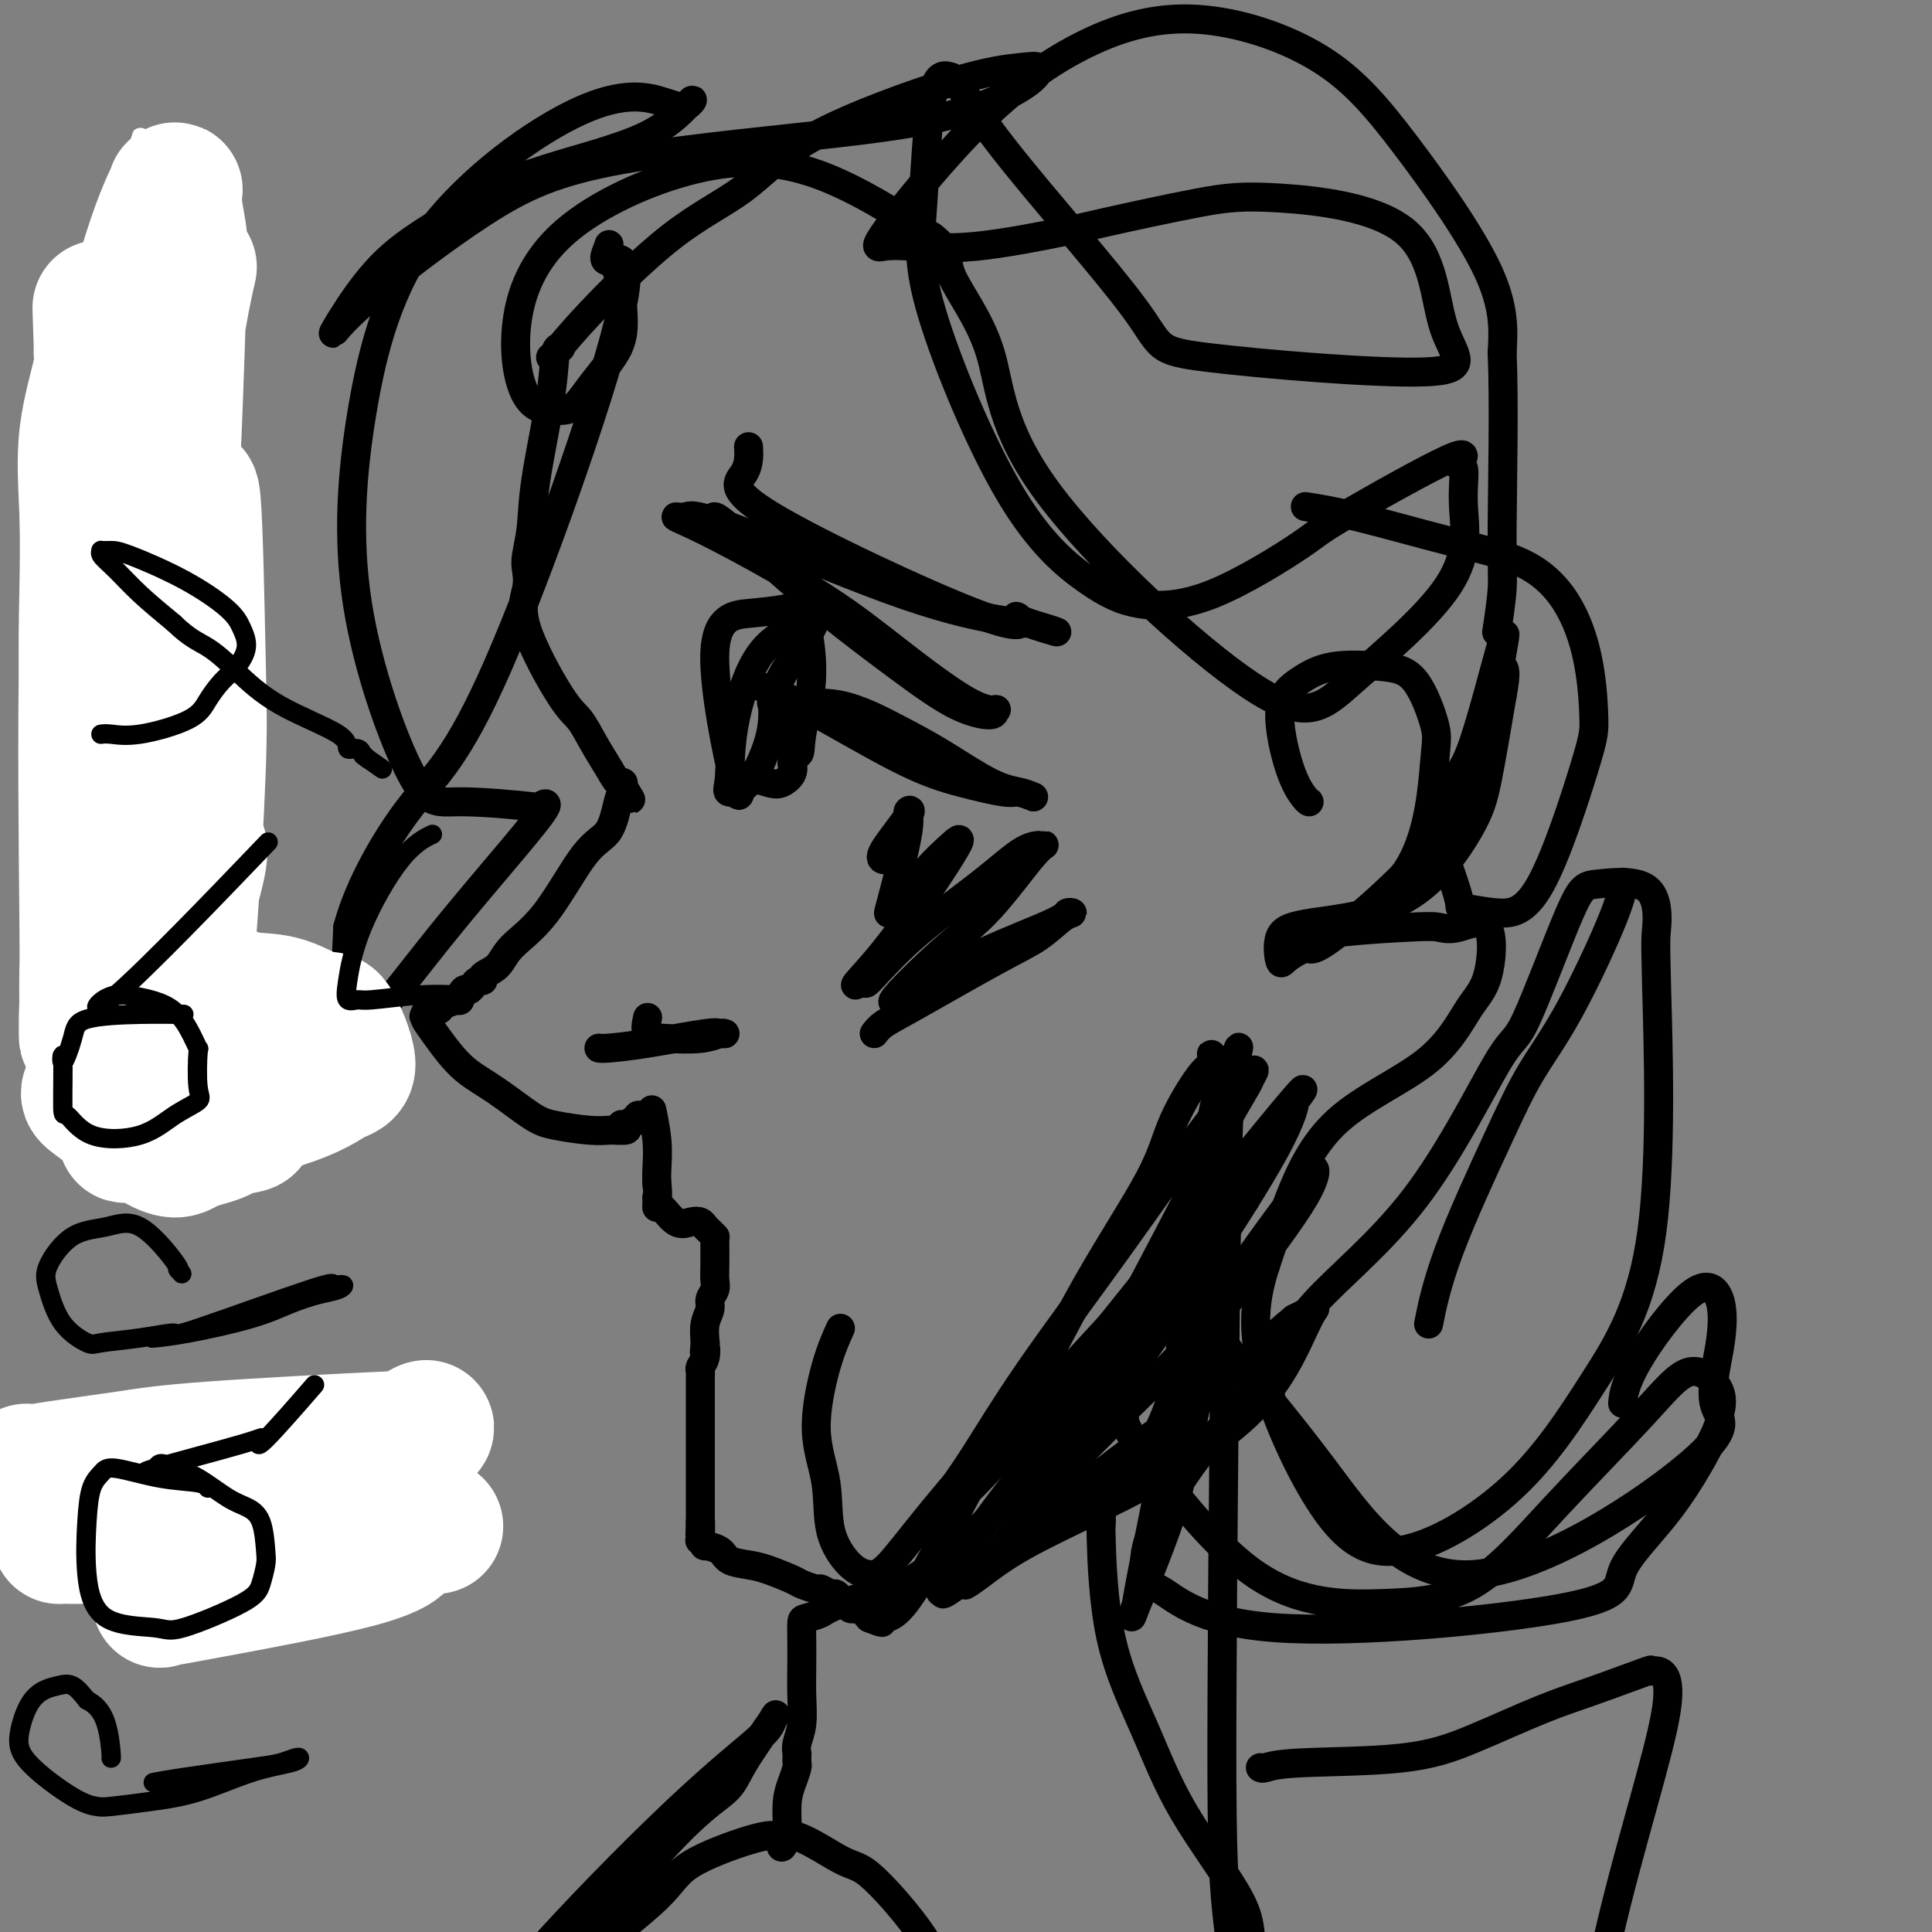 <svg viewBox='0 0 400 400' version='1.1' xmlns='http://www.w3.org/2000/svg' xmlns:xlink='http://www.w3.org/1999/xlink'><rect x="0" y="0" width="400" height="400" fill="#808080" stroke="none"/><g fill='none' stroke='#000000' stroke-width='6' stroke-linecap='round' stroke-linejoin='round'><path d='M116,72c-0.028,-0.011 -0.057,-0.022 0,0c0.057,0.022 0.198,0.076 0,0c-0.198,-0.076 -0.736,-0.281 -1,1c-0.264,1.281 -0.253,4.047 -1,9c-0.747,4.953 -2.251,12.094 -3,17c-0.749,4.906 -0.743,7.577 -1,10c-0.257,2.423 -0.778,4.600 -1,6c-0.222,1.400 -0.145,2.025 0,3c0.145,0.975 0.359,2.300 0,4c-0.359,1.700 -1.292,3.774 0,8c1.292,4.226 4.808,10.604 7,14c2.192,3.396 3.060,3.809 4,5c0.940,1.191 1.951,3.160 3,5c1.049,1.840 2.138,3.551 3,5c0.862,1.449 1.499,2.636 2,3c0.501,0.364 0.866,-0.094 1,0c0.134,0.094 0.038,0.741 0,1c-0.038,0.259 -0.019,0.129 0,0'/><path d='M129,163c3.097,5.042 0.840,1.147 0,0c-0.840,-1.147 -0.262,0.454 0,1c0.262,0.546 0.208,0.038 0,0c-0.208,-0.038 -0.570,0.394 -1,2c-0.430,1.606 -0.929,4.387 -2,6c-1.071,1.613 -2.715,2.057 -5,5c-2.285,2.943 -5.210,8.386 -8,12c-2.790,3.614 -5.444,5.398 -7,7c-1.556,1.602 -2.013,3.020 -3,4c-0.987,0.980 -2.502,1.521 -3,2c-0.498,0.479 0.022,0.897 0,1c-0.022,0.103 -0.585,-0.108 -1,0c-0.415,0.108 -0.683,0.536 -1,1c-0.317,0.464 -0.684,0.964 -1,1c-0.316,0.036 -0.581,-0.393 -1,0c-0.419,0.393 -0.991,1.608 -1,2c-0.009,0.392 0.544,-0.039 0,0c-0.544,0.039 -2.185,0.549 -3,1c-0.815,0.451 -0.804,0.843 -1,1c-0.196,0.157 -0.598,0.078 -1,0'/><path d='M90,209c-3.801,3.034 -1.805,0.618 -1,0c0.805,-0.618 0.417,0.560 0,1c-0.417,0.440 -0.863,0.140 -1,0c-0.137,-0.140 0.037,-0.120 0,0c-0.037,0.120 -0.284,0.340 0,1c0.284,0.660 1.101,1.759 2,3c0.899,1.241 1.882,2.622 3,4c1.118,1.378 2.371,2.751 4,4c1.629,1.249 3.634,2.373 6,4c2.366,1.627 5.092,3.756 7,5c1.908,1.244 2.998,1.601 5,2c2.002,0.399 4.915,0.839 7,1c2.085,0.161 3.342,0.043 4,0c0.658,-0.043 0.716,-0.012 1,0c0.284,0.012 0.796,0.003 1,0c0.204,-0.003 0.102,-0.002 0,0'/><path d='M128,234c3.024,0.242 1.585,-0.652 1,-1c-0.585,-0.348 -0.315,-0.150 0,0c0.315,0.150 0.676,0.250 1,0c0.324,-0.250 0.613,-0.852 1,-1c0.387,-0.148 0.873,0.156 1,0c0.127,-0.156 -0.106,-0.772 0,-1c0.106,-0.228 0.549,-0.070 1,0c0.451,0.070 0.909,0.050 1,0c0.091,-0.050 -0.186,-0.130 0,0c0.186,0.130 0.834,0.471 1,0c0.166,-0.471 -0.151,-1.755 0,-1c0.151,0.755 0.772,3.549 1,6c0.228,2.451 0.065,4.557 0,6c-0.065,1.443 -0.033,2.221 0,3'/><path d='M136,245c0.310,2.856 0.084,2.997 0,3c-0.084,0.003 -0.028,-0.132 0,0c0.028,0.132 0.027,0.529 0,1c-0.027,0.471 -0.081,1.015 0,1c0.081,-0.015 0.298,-0.589 1,0c0.702,0.589 1.890,2.343 3,3c1.110,0.657 2.144,0.218 3,0c0.856,-0.218 1.536,-0.216 2,0c0.464,0.216 0.713,0.646 1,1c0.287,0.354 0.613,0.633 1,1c0.387,0.367 0.835,0.822 1,1c0.165,0.178 0.045,0.078 0,0c-0.045,-0.078 -0.016,-0.134 0,1c0.016,1.134 0.019,3.458 0,5c-0.019,1.542 -0.061,2.302 0,3c0.061,0.698 0.226,1.333 0,2c-0.226,0.667 -0.844,1.364 -1,2c-0.156,0.636 0.150,1.210 0,2c-0.150,0.790 -0.757,1.797 -1,3c-0.243,1.203 -0.121,2.601 0,4'/><path d='M146,278c-0.326,3.538 -0.140,1.382 0,1c0.140,-0.382 0.234,1.011 0,2c-0.234,0.989 -0.795,1.575 -1,2c-0.205,0.425 -0.055,0.687 0,1c0.055,0.313 0.015,0.675 0,1c-0.015,0.325 -0.004,0.614 0,1c0.004,0.386 0.001,0.869 0,1c-0.001,0.131 -0.000,-0.090 0,0c0.000,0.090 0.000,0.491 0,1c-0.000,0.509 -0.000,1.127 0,2c0.000,0.873 0.000,2.002 0,3c-0.000,0.998 -0.000,1.866 0,3c0.000,1.134 0.000,2.533 0,3c-0.000,0.467 -0.000,0.002 0,1c0.000,0.998 0.000,3.458 0,5c-0.000,1.542 -0.000,2.166 0,3c0.000,0.834 0.000,1.878 0,3c-0.000,1.122 -0.000,2.320 0,3c0.000,0.680 0.000,0.840 0,1'/><path d='M145,315c-0.160,5.554 -0.060,0.938 0,0c0.060,-0.938 0.079,1.803 0,3c-0.079,1.197 -0.255,0.849 0,1c0.255,0.151 0.942,0.800 1,1c0.058,0.200 -0.514,-0.050 0,0c0.514,0.050 2.113,0.398 3,1c0.887,0.602 1.062,1.456 2,2c0.938,0.544 2.640,0.777 4,1c1.360,0.223 2.377,0.437 4,1c1.623,0.563 3.853,1.475 5,2c1.147,0.525 1.210,0.662 2,1c0.790,0.338 2.306,0.878 3,1c0.694,0.122 0.567,-0.175 1,0c0.433,0.175 1.425,0.821 2,1c0.575,0.179 0.732,-0.109 1,0c0.268,0.109 0.649,0.616 1,1c0.351,0.384 0.674,0.644 1,1c0.326,0.356 0.654,0.807 1,1c0.346,0.193 0.708,0.129 1,0c0.292,-0.129 0.512,-0.323 1,0c0.488,0.323 1.244,1.161 2,2'/><path d='M180,335c4.656,1.837 1.796,0.428 1,0c-0.796,-0.428 0.471,0.123 2,0c1.529,-0.123 3.319,-0.921 7,-7c3.681,-6.079 9.251,-17.439 13,-24c3.749,-6.561 5.676,-8.323 9,-14c3.324,-5.677 8.044,-15.268 13,-24c4.956,-8.732 10.149,-16.606 13,-22c2.851,-5.394 3.361,-8.310 5,-12c1.639,-3.690 4.408,-8.154 6,-10c1.592,-1.846 2.005,-1.074 2,-2c-0.005,-0.926 -0.430,-3.550 0,0c0.430,3.550 1.715,13.275 3,23'/><path d='M254,243c0.364,7.106 -0.226,13.372 -1,19c-0.774,5.628 -1.731,10.619 -3,17c-1.269,6.381 -2.850,14.151 -4,20c-1.150,5.849 -1.868,9.776 -4,16c-2.132,6.224 -5.676,14.746 -7,18c-1.324,3.254 -0.426,1.240 0,0c0.426,-1.240 0.382,-1.706 1,-5c0.618,-3.294 1.897,-9.416 3,-15c1.103,-5.584 2.028,-10.629 3,-17c0.972,-6.371 1.991,-14.067 3,-21c1.009,-6.933 2.008,-13.104 3,-21c0.992,-7.896 1.977,-17.519 3,-23c1.023,-5.481 2.083,-6.822 3,-8c0.917,-1.178 1.691,-2.194 2,-3c0.309,-0.806 0.155,-1.403 0,-2'/><path d='M256,218c0.823,-2.157 0.379,-1.048 0,1c-0.379,2.048 -0.693,5.036 -1,6c-0.307,0.964 -0.606,-0.094 -1,24c-0.394,24.094 -0.883,73.342 -1,102c-0.117,28.658 0.137,36.727 1,45c0.863,8.273 2.333,16.749 3,21c0.667,4.251 0.531,4.275 1,4c0.469,-0.275 1.544,-0.849 2,-2c0.456,-1.151 0.292,-2.879 0,-6c-0.292,-3.121 -0.712,-7.633 -1,-11c-0.288,-3.367 -0.445,-5.587 -3,-10c-2.555,-4.413 -7.508,-11.019 -11,-17c-3.492,-5.981 -5.524,-11.338 -8,-17c-2.476,-5.662 -5.396,-11.629 -7,-19c-1.604,-7.371 -1.892,-16.145 -2,-20c-0.108,-3.855 -0.036,-2.791 0,-3c0.036,-0.209 0.037,-1.691 0,-3c-0.037,-1.309 -0.113,-2.444 0,-3c0.113,-0.556 0.415,-0.534 1,-1c0.585,-0.466 1.453,-1.419 2,-2c0.547,-0.581 0.774,-0.791 1,-1'/><path d='M232,306c1.488,-1.296 3.207,-2.537 5,-5c1.793,-2.463 3.660,-6.148 5,-10c1.340,-3.852 2.152,-7.872 7,-16c4.848,-8.128 13.733,-20.365 18,-26c4.267,-5.635 3.915,-4.669 4,-5c0.085,-0.331 0.608,-1.959 1,-2c0.392,-0.041 0.653,1.505 -2,6c-2.653,4.495 -8.220,11.938 -13,18c-4.780,6.062 -8.774,10.742 -15,17c-6.226,6.258 -14.684,14.095 -21,21c-6.316,6.905 -10.489,12.877 -14,17c-3.511,4.123 -6.361,6.396 -7,7c-0.639,0.604 0.934,-0.462 3,-2c2.066,-1.538 4.624,-3.547 9,-6c4.376,-2.453 10.569,-5.351 16,-8c5.431,-2.649 10.099,-5.051 15,-8c4.901,-2.949 10.034,-6.445 14,-10c3.966,-3.555 6.764,-7.169 9,-11c2.236,-3.831 3.910,-7.877 5,-10c1.090,-2.123 1.597,-2.321 1,-2c-0.597,0.321 -2.299,1.160 -4,2'/><path d='M268,273c-3.689,2.950 -11.413,10.325 -17,15c-5.587,4.675 -9.038,6.651 -15,11c-5.962,4.349 -14.435,11.070 -22,17c-7.565,5.930 -14.222,11.070 -17,13c-2.778,1.930 -1.677,0.650 -1,0c0.677,-0.650 0.929,-0.671 0,0c-0.929,0.671 -3.040,2.034 1,-4c4.040,-6.034 14.232,-19.467 20,-27c5.768,-7.533 7.113,-9.168 12,-18c4.887,-8.832 13.316,-24.860 18,-34c4.684,-9.140 5.624,-11.390 7,-14c1.376,-2.610 3.189,-5.580 4,-7c0.811,-1.420 0.619,-1.291 1,-2c0.381,-0.709 1.333,-2.256 0,-1c-1.333,1.256 -4.953,5.313 -10,12c-5.047,6.687 -11.522,16.003 -18,25c-6.478,8.997 -12.960,17.676 -18,25c-5.040,7.324 -8.640,13.293 -11,17c-2.360,3.707 -3.482,5.152 -4,6c-0.518,0.848 -0.434,1.099 0,1c0.434,-0.099 1.217,-0.550 2,-1'/><path d='M200,307c-5.299,9.372 10.952,-9.697 18,-18c7.048,-8.303 4.891,-5.839 13,-16c8.109,-10.161 26.485,-32.946 34,-42c7.515,-9.054 4.171,-4.377 3,-3c-1.171,1.377 -0.168,-0.544 0,0c0.168,0.544 -0.498,3.555 -4,10c-3.502,6.445 -9.840,16.326 -13,21c-3.160,4.674 -3.142,4.141 -5,7c-1.858,2.859 -5.591,9.109 -10,15c-4.409,5.891 -9.495,11.423 -13,15c-3.505,3.577 -5.428,5.200 -6,6c-0.572,0.800 0.208,0.776 0,1c-0.208,0.224 -1.404,0.697 -2,1c-0.596,0.303 -0.594,0.435 -3,3c-2.406,2.565 -7.222,7.563 -11,11c-3.778,3.437 -6.517,5.312 -9,7c-2.483,1.688 -4.710,3.190 -6,4c-1.290,0.810 -1.645,0.928 -2,1c-0.355,0.072 -0.711,0.096 -1,0c-0.289,-0.096 -0.511,-0.313 -2,0c-1.489,0.313 -4.244,1.157 -7,2'/><path d='M174,332c-3.525,1.478 -3.337,1.674 -4,2c-0.663,0.326 -2.178,0.780 -3,1c-0.822,0.220 -0.951,0.204 -1,1c-0.049,0.796 -0.017,2.405 0,4c0.017,1.595 0.019,3.178 0,5c-0.019,1.822 -0.058,3.885 0,6c0.058,2.115 0.212,4.282 0,6c-0.212,1.718 -0.789,2.985 -1,4c-0.211,1.015 -0.056,1.776 0,2c0.056,0.224 0.012,-0.089 0,0c-0.012,0.089 0.007,0.580 0,1c-0.007,0.420 -0.040,0.768 0,1c0.040,0.232 0.154,0.350 0,1c-0.154,0.650 -0.577,1.834 -1,3c-0.423,1.166 -0.845,2.314 -1,4c-0.155,1.686 -0.044,3.910 0,5c0.044,1.090 0.022,1.045 0,1'/><path d='M163,379c-1.221,6.743 -2.273,1.599 0,1c2.273,-0.599 7.869,3.346 11,5c3.131,1.654 3.795,1.018 7,4c3.205,2.982 8.950,9.583 12,15c3.050,5.417 3.406,9.651 4,14c0.594,4.349 1.427,8.812 2,14c0.573,5.188 0.886,11.101 1,16c0.114,4.899 0.031,8.785 0,11c-0.031,2.215 -0.008,2.759 0,4c0.008,1.241 0.002,3.180 0,4c-0.002,0.820 -0.001,0.520 0,1c0.001,0.480 0.000,1.740 0,2c-0.000,0.260 0.000,-0.481 0,0c-0.000,0.481 -0.000,2.183 0,3c0.000,0.817 0.001,0.748 0,1c-0.001,0.252 -0.003,0.824 0,1c0.003,0.176 0.011,-0.046 0,0c-0.011,0.046 -0.041,0.358 1,1c1.041,0.642 3.155,1.612 4,2c0.845,0.388 0.423,0.194 0,0'/><path d='M261,366c-0.046,-0.028 -0.092,-0.056 0,0c0.092,0.056 0.321,0.195 1,0c0.679,-0.195 1.809,-0.725 7,-1c5.191,-0.275 14.445,-0.296 21,-1c6.555,-0.704 10.412,-2.093 15,-4c4.588,-1.907 9.906,-4.334 14,-6c4.094,-1.666 6.965,-2.571 11,-4c4.035,-1.429 9.234,-3.380 11,-4c1.766,-0.620 0.098,0.093 1,0c0.902,-0.093 4.375,-0.991 3,8c-1.375,8.991 -7.599,27.869 -12,47c-4.401,19.131 -6.979,38.513 -9,55c-2.021,16.487 -3.483,30.078 -4,43c-0.517,12.922 -0.087,25.175 0,32c0.087,6.825 -0.169,8.222 0,9c0.169,0.778 0.763,0.937 1,1c0.237,0.063 0.119,0.032 0,0'/><path d='M160,380c0.017,0.000 0.034,0.000 0,0c-0.034,-0.000 -0.117,-0.001 0,0c0.117,0.001 0.436,0.004 0,0c-0.436,-0.004 -1.626,-0.017 -5,1c-3.374,1.017 -8.931,3.062 -12,5c-3.069,1.938 -3.652,3.767 -7,7c-3.348,3.233 -9.463,7.869 -13,11c-3.537,3.131 -4.495,4.759 -6,6c-1.505,1.241 -3.556,2.097 -4,2c-0.444,-0.097 0.720,-1.146 0,0c-0.720,1.146 -3.323,4.488 1,-1c4.323,-5.488 15.572,-19.805 23,-28c7.428,-8.195 11.037,-10.270 13,-12c1.963,-1.730 2.282,-3.117 4,-6c1.718,-2.883 4.834,-7.263 6,-9c1.166,-1.737 0.381,-0.833 0,0c-0.381,0.833 -0.360,1.594 -3,4c-2.640,2.406 -7.942,6.455 -17,15c-9.058,8.545 -21.874,21.584 -31,32c-9.126,10.416 -14.563,18.208 -20,26'/><path d='M89,433c-5.226,7.429 -8.292,13.000 -11,19c-2.708,6.000 -5.060,12.429 -6,15c-0.940,2.571 -0.470,1.286 0,0'/><path d='M157,142c-0.036,-0.011 -0.072,-0.022 0,0c0.072,0.022 0.251,0.078 0,0c-0.251,-0.078 -0.933,-0.290 0,0c0.933,0.290 3.480,1.082 9,4c5.520,2.918 14.012,7.962 20,11c5.988,3.038 9.473,4.069 13,5c3.527,0.931 7.095,1.763 9,2c1.905,0.237 2.146,-0.121 3,0c0.854,0.121 2.321,0.721 3,1c0.679,0.279 0.572,0.236 0,0c-0.572,-0.236 -1.607,-0.667 -3,-1c-1.393,-0.333 -3.143,-0.569 -6,-2c-2.857,-1.431 -6.821,-4.058 -10,-6c-3.179,-1.942 -5.573,-3.199 -9,-5c-3.427,-1.801 -7.887,-4.146 -12,-5c-4.113,-0.854 -7.879,-0.218 -10,0c-2.121,0.218 -2.598,0.019 -3,0c-0.402,-0.019 -0.731,0.141 -1,0c-0.269,-0.141 -0.478,-0.585 0,-2c0.478,-1.415 1.644,-3.802 3,-6c1.356,-2.198 2.904,-4.207 4,-6c1.096,-1.793 1.742,-3.369 2,-4c0.258,-0.631 0.129,-0.315 0,0'/><path d='M169,128c0.234,-3.286 -3.182,-2.500 -6,-2c-2.818,0.500 -5.040,0.716 -8,1c-2.960,0.284 -6.658,0.638 -7,8c-0.342,7.362 2.672,21.733 4,27c1.328,5.267 0.969,1.431 2,0c1.031,-1.431 3.453,-0.458 5,0c1.547,0.458 2.218,0.400 3,0c0.782,-0.400 1.674,-1.141 2,-2c0.326,-0.859 0.087,-1.835 0,-2c-0.087,-0.165 -0.023,0.482 0,0c0.023,-0.482 0.006,-2.091 0,-4c-0.006,-1.909 -0.002,-4.117 0,-5c0.002,-0.883 0.001,-0.442 0,0'/><path d='M148,107c-0.092,-0.013 -0.183,-0.025 0,0c0.183,0.025 0.642,0.089 4,3c3.358,2.911 9.617,8.671 16,14c6.383,5.329 12.890,10.226 18,14c5.110,3.774 8.822,6.423 12,8c3.178,1.577 5.822,2.082 7,2c1.178,-0.082 0.890,-0.750 1,-1c0.110,-0.250 0.620,-0.082 0,0c-0.620,0.082 -2.368,0.078 -6,-2c-3.632,-2.078 -9.146,-6.232 -14,-10c-4.854,-3.768 -9.046,-7.152 -15,-11c-5.954,-3.848 -13.670,-8.159 -19,-11c-5.330,-2.841 -8.273,-4.210 -10,-5c-1.727,-0.790 -2.238,-1.000 -2,-1c0.238,0.000 1.227,0.210 2,0c0.773,-0.210 1.332,-0.841 9,2c7.668,2.841 22.447,9.153 33,13c10.553,3.847 16.880,5.228 21,6c4.120,0.772 6.034,0.935 7,1c0.966,0.065 0.983,0.033 1,0'/><path d='M213,129c11.134,3.371 3.471,1.300 0,0c-3.471,-1.300 -2.748,-1.827 -2,-1c0.748,0.827 1.521,3.009 -9,-1c-10.521,-4.009 -32.335,-14.209 -42,-20c-9.665,-5.791 -7.179,-7.175 -6,-9c1.179,-1.825 1.051,-4.093 1,-5c-0.051,-0.907 -0.026,-0.454 0,0'/><path d='M160,147c-0.000,-0.005 -0.000,-0.010 0,0c0.000,0.010 0.001,0.034 0,0c-0.001,-0.034 -0.002,-0.125 0,0c0.002,0.125 0.009,0.466 0,1c-0.009,0.534 -0.033,1.263 1,3c1.033,1.737 3.122,4.484 4,5c0.878,0.516 0.543,-1.199 1,-4c0.457,-2.801 1.706,-6.687 2,-11c0.294,-4.313 -0.365,-9.052 -1,-11c-0.635,-1.948 -1.245,-1.107 -3,0c-1.755,1.107 -4.655,2.478 -7,6c-2.345,3.522 -4.135,9.196 -5,14c-0.865,4.804 -0.806,8.740 -1,11c-0.194,2.260 -0.640,2.846 0,3c0.640,0.154 2.368,-0.125 4,-2c1.632,-1.875 3.169,-5.348 4,-8c0.831,-2.652 0.955,-4.483 1,-6c0.045,-1.517 0.012,-2.722 0,-3c-0.012,-0.278 -0.003,0.369 0,1c0.003,0.631 0.001,1.247 0,2c-0.001,0.753 -0.000,1.644 0,2c0.000,0.356 0.000,0.178 0,0'/><path d='M181,214c0.474,-0.633 0.949,-1.266 2,-2c1.051,-0.734 2.679,-1.570 7,-4c4.321,-2.430 11.336,-6.456 16,-9c4.664,-2.544 6.976,-3.607 9,-5c2.024,-1.393 3.758,-3.117 5,-4c1.242,-0.883 1.992,-0.927 2,-1c0.008,-0.073 -0.725,-0.175 -1,0c-0.275,0.175 -0.093,0.628 -3,2c-2.907,1.372 -8.905,3.662 -14,6c-5.095,2.338 -9.289,4.724 -13,7c-3.711,2.276 -6.939,4.442 -6,3c0.939,-1.442 6.046,-6.493 10,-10c3.954,-3.507 6.754,-5.472 10,-9c3.246,-3.528 6.939,-8.619 9,-11c2.061,-2.381 2.492,-2.051 2,-2c-0.492,0.051 -1.905,-0.177 -4,1c-2.095,1.177 -4.871,3.759 -9,7c-4.129,3.241 -9.612,7.142 -14,11c-4.388,3.858 -7.682,7.674 -9,9c-1.318,1.326 -0.659,0.163 0,-1'/><path d='M180,202c-5.719,4.207 -2.016,1.224 3,-5c5.016,-6.224 11.345,-15.688 14,-20c2.655,-4.312 1.636,-3.473 0,-2c-1.636,1.473 -3.888,3.579 -5,5c-1.112,1.421 -1.085,2.157 -2,3c-0.915,0.843 -2.772,1.792 -4,3c-1.228,1.208 -1.827,2.675 -2,3c-0.173,0.325 0.078,-0.491 1,-4c0.922,-3.509 2.513,-9.711 3,-13c0.487,-3.289 -0.132,-3.666 0,-4c0.132,-0.334 1.015,-0.626 0,1c-1.015,1.626 -3.927,5.168 -5,7c-1.073,1.832 -0.307,1.952 0,2c0.307,0.048 0.153,0.024 0,0'/><path d='M124,217c0.281,0.053 0.562,0.105 2,0c1.438,-0.105 4.032,-0.368 8,-1c3.968,-0.632 9.311,-1.635 12,-2c2.689,-0.365 2.726,-0.094 3,0c0.274,0.094 0.787,0.011 1,0c0.213,-0.011 0.126,0.049 0,0c-0.126,-0.049 -0.293,-0.206 -1,0c-0.707,0.206 -1.955,0.776 -4,1c-2.045,0.224 -4.888,0.101 -7,0c-2.112,-0.101 -3.492,-0.181 -4,-1c-0.508,-0.819 -0.145,-2.377 0,-3c0.145,-0.623 0.073,-0.312 0,0'/><path d='M174,275c-0.982,2.176 -1.964,4.351 -3,8c-1.036,3.649 -2.125,8.771 -2,13c0.125,4.229 1.465,7.563 2,11c0.535,3.437 0.266,6.975 1,10c0.734,3.025 2.472,5.535 4,7c1.528,1.465 2.847,1.884 4,2c1.153,0.116 2.141,-0.070 4,-2c1.859,-1.930 4.588,-5.605 9,-11c4.412,-5.395 10.505,-12.509 15,-17c4.495,-4.491 7.390,-6.358 12,-11c4.610,-4.642 10.933,-12.057 18,-19c7.067,-6.943 14.876,-13.412 18,-16c3.124,-2.588 1.562,-1.294 0,0'/><path d='M114,74c-0.011,-0.016 -0.023,-0.033 0,0c0.023,0.033 0.079,0.115 1,-1c0.921,-1.115 2.706,-3.426 7,-8c4.294,-4.574 11.096,-11.411 17,-16c5.904,-4.589 10.910,-6.930 15,-10c4.090,-3.070 7.263,-6.868 15,-11c7.737,-4.132 20.039,-8.599 28,-11c7.961,-2.401 11.582,-2.738 14,-3c2.418,-0.262 3.633,-0.451 4,0c0.367,0.451 -0.115,1.540 -2,3c-1.885,1.460 -5.172,3.291 -10,5c-4.828,1.709 -11.198,3.295 -25,5c-13.802,1.705 -35.038,3.528 -49,6c-13.962,2.472 -20.652,5.591 -29,11c-8.348,5.409 -18.356,13.107 -24,18c-5.644,4.893 -6.925,6.982 -7,7c-0.075,0.018 1.057,-2.034 3,-5c1.943,-2.966 4.698,-6.848 8,-10c3.302,-3.152 7.151,-5.576 11,-8'/><path d='M91,46c7.260,-5.743 14.409,-8.602 22,-11c7.591,-2.398 15.623,-4.337 21,-7c5.377,-2.663 8.098,-6.049 9,-7c0.902,-0.951 -0.016,0.535 -1,1c-0.984,0.465 -2.035,-0.090 -5,-1c-2.965,-0.910 -7.845,-2.176 -17,2c-9.155,4.176 -22.585,13.794 -31,25c-8.415,11.206 -11.815,24.001 -14,37c-2.185,12.999 -3.155,26.202 -1,40c2.155,13.798 7.436,28.189 11,35c3.564,6.811 5.410,6.041 10,6c4.590,-0.041 11.925,0.647 15,1c3.075,0.353 1.892,0.370 2,0c0.108,-0.370 1.507,-1.128 1,0c-0.507,1.128 -2.921,4.143 -7,9c-4.079,4.857 -9.822,11.556 -15,18c-5.178,6.444 -9.790,12.635 -13,16c-3.210,3.365 -5.018,3.906 -6,5c-0.982,1.094 -1.138,2.741 -1,-1c0.138,-3.741 0.569,-12.871 1,-22'/><path d='M72,192c2.267,-8.562 7.936,-18.467 13,-25c5.064,-6.533 9.523,-9.694 18,-29c8.477,-19.306 20.972,-54.758 25,-71c4.028,-16.242 -0.409,-13.273 -2,-13c-1.591,0.273 -0.335,-2.148 0,-3c0.335,-0.852 -0.251,-0.133 0,1c0.251,1.133 1.341,2.682 2,5c0.659,2.318 0.889,5.406 1,8c0.111,2.594 0.105,4.695 -1,7c-1.105,2.305 -3.309,4.815 -5,7c-1.691,2.185 -2.868,4.044 -4,5c-1.132,0.956 -2.219,1.008 -4,1c-1.781,-0.008 -4.257,-0.078 -6,-3c-1.743,-2.922 -2.754,-8.697 -2,-15c0.754,-6.303 3.274,-13.133 10,-19c6.726,-5.867 17.657,-10.772 27,-13c9.343,-2.228 17.098,-1.779 25,1c7.902,2.779 15.951,7.890 24,13'/><path d='M193,49c4.164,3.153 2.574,4.536 4,8c1.426,3.464 5.869,9.007 8,16c2.131,6.993 1.950,15.434 12,29c10.050,13.566 30.331,32.257 42,40c11.669,7.743 14.727,4.538 21,-1c6.273,-5.538 15.761,-13.408 20,-20c4.239,-6.592 3.230,-11.907 3,-16c-0.230,-4.093 0.320,-6.965 0,-8c-0.320,-1.035 -1.510,-0.232 -1,-1c0.510,-0.768 2.720,-3.107 -2,-1c-4.720,2.107 -16.369,8.660 -22,12c-5.631,3.340 -5.245,3.466 -9,6c-3.755,2.534 -11.652,7.475 -18,10c-6.348,2.525 -11.148,2.636 -15,2c-3.852,-0.636 -6.754,-2.017 -11,-5c-4.246,-2.983 -9.834,-7.567 -16,-18c-6.166,-10.433 -12.911,-26.714 -16,-37c-3.089,-10.286 -2.524,-14.577 -2,-22c0.524,-7.423 1.007,-17.978 2,-23c0.993,-5.022 2.497,-4.511 4,-4'/><path d='M197,16c1.525,0.921 3.337,5.222 11,15c7.663,9.778 21.178,25.032 27,33c5.822,7.968 3.951,8.649 15,10c11.049,1.351 35.018,3.371 45,3c9.982,-0.371 5.978,-3.133 4,-9c-1.978,-5.867 -1.931,-14.839 -8,-20c-6.069,-5.161 -18.253,-6.510 -26,-7c-7.747,-0.490 -11.057,-0.121 -17,1c-5.943,1.121 -14.519,2.993 -19,4c-4.481,1.007 -4.868,1.149 -9,2c-4.132,0.851 -12.009,2.412 -18,3c-5.991,0.588 -10.094,0.203 -13,0c-2.906,-0.203 -4.613,-0.224 -6,0c-1.387,0.224 -2.454,0.695 1,-4c3.454,-4.695 11.427,-14.555 19,-22c7.573,-7.445 14.744,-12.476 22,-16c7.256,-3.524 14.596,-5.541 23,-5c8.404,0.541 17.871,3.640 25,8c7.129,4.360 11.919,9.982 18,18c6.081,8.018 13.452,18.434 17,26c3.548,7.566 3.274,12.283 3,17'/><path d='M311,73c0.448,10.123 0.069,26.930 0,36c-0.069,9.070 0.174,10.404 0,13c-0.174,2.596 -0.764,6.456 -1,8c-0.236,1.544 -0.118,0.772 0,0'/><path d='M271,105c-0.669,-0.101 -1.337,-0.203 0,0c1.337,0.203 4.680,0.709 10,2c5.320,1.291 12.617,3.367 19,5c6.383,1.633 11.854,2.823 16,5c4.146,2.177 6.969,5.339 9,9c2.031,3.661 3.271,7.819 4,12c0.729,4.181 0.947,8.384 1,11c0.053,2.616 -0.060,3.645 -2,10c-1.940,6.355 -5.708,18.037 -9,24c-3.292,5.963 -6.109,6.205 -9,6c-2.891,-0.205 -5.857,-0.859 -7,-1c-1.143,-0.141 -0.461,0.231 -1,-2c-0.539,-2.231 -2.297,-7.066 -3,-9c-0.703,-1.934 -0.352,-0.967 0,0'/><path d='M271,166c-0.012,-0.005 -0.024,-0.009 0,0c0.024,0.009 0.083,0.033 0,0c-0.083,-0.033 -0.309,-0.121 -1,-1c-0.691,-0.879 -1.846,-2.548 -3,-6c-1.154,-3.452 -2.309,-8.687 -2,-12c0.309,-3.313 2.080,-4.703 4,-6c1.920,-1.297 3.990,-2.500 7,-3c3.010,-0.500 6.959,-0.296 10,0c3.041,0.296 5.173,0.683 7,3c1.827,2.317 3.348,6.563 4,9c0.652,2.437 0.434,3.064 0,8c-0.434,4.936 -1.086,14.182 -5,21c-3.914,6.818 -11.091,11.208 -16,14c-4.909,2.792 -7.551,3.985 -9,5c-1.449,1.015 -1.706,1.852 -2,1c-0.294,-0.852 -0.623,-3.394 0,-5c0.623,-1.606 2.200,-2.276 7,-3c4.800,-0.724 12.823,-1.503 19,-5c6.177,-3.497 10.509,-9.711 13,-14c2.491,-4.289 3.140,-6.654 4,-11c0.860,-4.346 1.930,-10.673 3,-17'/><path d='M311,144c1.105,-5.627 0.369,-5.694 0,-6c-0.369,-0.306 -0.371,-0.851 0,-3c0.371,-2.149 1.114,-5.900 0,-2c-1.114,3.900 -4.087,15.453 -6,21c-1.913,5.547 -2.767,5.090 -3,7c-0.233,1.910 0.156,6.187 -5,13c-5.156,6.813 -15.856,16.162 -21,20c-5.144,3.838 -4.732,2.166 -6,2c-1.268,-0.166 -4.215,1.173 -5,1c-0.785,-0.173 0.592,-1.859 6,-3c5.408,-1.141 14.845,-1.737 20,-2c5.155,-0.263 6.026,-0.194 7,0c0.974,0.194 2.050,0.512 4,0c1.950,-0.512 4.772,-1.854 6,0c1.228,1.854 0.860,6.902 0,10c-0.860,3.098 -2.214,4.244 -4,7c-1.786,2.756 -4.005,7.120 -9,11c-4.995,3.880 -12.768,7.275 -18,12c-5.232,4.725 -7.923,10.778 -10,16c-2.077,5.222 -3.538,9.611 -5,14'/><path d='M262,262c-2.873,8.682 -2.554,15.387 0,24c2.554,8.613 7.344,19.133 12,26c4.656,6.867 9.177,10.081 16,9c6.823,-1.081 15.947,-6.457 23,-13c7.053,-6.543 12.035,-14.251 17,-22c4.965,-7.749 9.913,-15.537 12,-31c2.087,-15.463 1.313,-38.601 1,-50c-0.313,-11.399 -0.164,-11.059 0,-13c0.164,-1.941 0.342,-6.164 -2,-8c-2.342,-1.836 -7.205,-1.285 -10,-1c-2.795,0.285 -3.524,0.302 -6,6c-2.476,5.698 -6.701,17.075 -9,22c-2.299,4.925 -2.671,3.399 -6,9c-3.329,5.601 -9.614,18.331 -17,28c-7.386,9.669 -15.874,16.279 -21,22c-5.126,5.721 -6.889,10.554 -10,15c-3.111,4.446 -7.568,8.505 -12,14c-4.432,5.495 -8.838,12.427 -11,17c-2.162,4.573 -2.081,6.786 -2,9'/><path d='M237,325c-1.876,4.402 -0.068,2.406 3,4c3.068,1.594 7.394,6.777 24,8c16.606,1.223 45.492,-1.515 59,-4c13.508,-2.485 11.638,-4.718 13,-8c1.362,-3.282 5.956,-7.614 10,-13c4.044,-5.386 7.537,-11.827 9,-15c1.463,-3.173 0.895,-3.078 1,-4c0.105,-0.922 0.883,-2.861 0,-5c-0.883,-2.139 -3.425,-4.479 -6,-4c-2.575,0.479 -5.182,3.775 -10,9c-4.818,5.225 -11.848,12.377 -18,19c-6.152,6.623 -11.426,12.718 -17,16c-5.574,3.282 -11.449,3.753 -19,4c-7.551,0.247 -16.780,0.270 -26,-6c-9.220,-6.270 -18.432,-18.832 -23,-25c-4.568,-6.168 -4.492,-5.942 -4,-11c0.492,-5.058 1.402,-15.400 4,-20c2.598,-4.600 6.885,-3.457 10,-1c3.115,2.457 5.057,6.229 7,10'/><path d='M254,279c4.442,5.541 12.048,14.395 20,25c7.952,10.605 16.249,22.963 31,22c14.751,-0.963 35.954,-15.247 45,-23c9.046,-7.753 5.934,-8.975 5,-12c-0.934,-3.025 0.310,-7.854 1,-12c0.690,-4.146 0.826,-7.611 0,-10c-0.826,-2.389 -2.613,-3.702 -6,-1c-3.387,2.702 -8.373,9.420 -11,14c-2.627,4.580 -2.893,7.023 -3,8c-0.107,0.977 -0.053,0.489 0,0'/><path d='M296,273c-0.194,0.983 -0.388,1.966 0,0c0.388,-1.966 1.358,-6.881 4,-14c2.642,-7.119 6.957,-16.440 10,-23c3.043,-6.560 4.815,-10.357 7,-14c2.185,-3.643 4.781,-7.131 8,-13c3.219,-5.869 7.059,-14.119 9,-19c1.941,-4.881 1.983,-6.395 2,-7c0.017,-0.605 0.008,-0.303 0,0'/></g>
<g fill='none' stroke='#000000' stroke-width='4' stroke-linecap='round' stroke-linejoin='round'><path d='M32,369c0.080,-0.016 0.159,-0.031 0,0c-0.159,0.031 -0.558,0.110 0,0c0.558,-0.110 2.073,-0.408 6,-1c3.927,-0.592 10.266,-1.476 14,-2c3.734,-0.524 4.864,-0.686 6,-1c1.136,-0.314 2.279,-0.778 3,-1c0.721,-0.222 1.022,-0.200 1,0c-0.022,0.200 -0.366,0.579 -2,1c-1.634,0.421 -4.558,0.884 -8,2c-3.442,1.116 -7.402,2.886 -11,4c-3.598,1.114 -6.834,1.573 -10,2c-3.166,0.427 -6.261,0.823 -8,1c-1.739,0.177 -2.121,0.137 -3,0c-0.879,-0.137 -2.255,-0.369 -5,-2c-2.745,-1.631 -6.860,-4.661 -9,-7c-2.140,-2.339 -2.305,-3.988 -2,-6c0.305,-2.012 1.082,-4.387 2,-6c0.918,-1.613 1.978,-2.463 3,-3c1.022,-0.537 2.006,-0.760 3,-1c0.994,-0.240 1.998,-0.497 3,0c1.002,0.497 2.001,1.749 3,3'/><path d='M18,352c2.238,1.094 3.332,2.829 4,5c0.668,2.171 0.911,4.777 1,6c0.089,1.223 0.026,1.064 0,1c-0.026,-0.064 -0.013,-0.032 0,0'/><path d='M12,319c-0.041,-0.041 -0.082,-0.081 0,0c0.082,0.081 0.288,0.284 1,1c0.712,0.716 1.929,1.943 4,4c2.071,2.057 4.995,4.942 8,6c3.005,1.058 6.092,0.288 7,0c0.908,-0.288 -0.362,-0.095 0,0c0.362,0.095 2.357,0.092 3,0c0.643,-0.092 -0.066,-0.273 0,-1c0.066,-0.727 0.907,-1.998 -1,-3c-1.907,-1.002 -6.563,-1.733 -9,-2c-2.437,-0.267 -2.655,-0.071 -3,0c-0.345,0.071 -0.816,0.015 -1,0c-0.184,-0.015 -0.080,0.011 0,0c0.080,-0.011 0.137,-0.059 0,0c-0.137,0.059 -0.467,0.226 1,-1c1.467,-1.226 4.733,-3.845 7,-7c2.267,-3.155 3.535,-6.846 4,-10c0.465,-3.154 0.125,-5.772 0,-7c-0.125,-1.228 -0.036,-1.065 0,-1c0.036,0.065 0.018,0.033 0,0'/><path d='M32,277c-0.452,0.043 -0.905,0.085 0,0c0.905,-0.085 3.166,-0.299 7,-1c3.834,-0.701 9.240,-1.891 13,-3c3.760,-1.109 5.875,-2.138 8,-3c2.125,-0.862 4.261,-1.555 6,-2c1.739,-0.445 3.080,-0.640 4,-1c0.920,-0.360 1.418,-0.886 1,-1c-0.418,-0.114 -1.753,0.183 -2,0c-0.247,-0.183 0.592,-0.844 -5,1c-5.592,1.844 -17.617,6.195 -23,8c-5.383,1.805 -4.124,1.063 -5,1c-0.876,-0.063 -3.888,0.552 -7,1c-3.112,0.448 -6.326,0.727 -8,1c-1.674,0.273 -1.808,0.539 -3,0c-1.192,-0.539 -3.440,-1.884 -5,-4c-1.560,-2.116 -2.430,-5.004 -3,-7c-0.570,-1.996 -0.839,-3.099 0,-5c0.839,-1.901 2.785,-4.600 5,-6c2.215,-1.400 4.698,-1.499 7,-2c2.302,-0.501 4.421,-1.402 7,0c2.579,1.402 5.617,5.108 7,7c1.383,1.892 1.109,1.969 1,2c-0.109,0.031 -0.055,0.015 0,0'/><path d='M37,263c1.244,1.400 0.356,0.400 0,0c-0.356,-0.400 -0.178,-0.200 0,0'/><path d='M29,211c0.091,0.259 0.183,0.519 -1,1c-1.183,0.481 -3.639,1.185 -7,3c-3.361,1.815 -7.625,4.743 -9,7c-1.375,2.257 0.141,3.843 1,6c0.859,2.157 1.061,4.886 2,7c0.939,2.114 2.614,3.613 4,5c1.386,1.387 2.483,2.662 6,3c3.517,0.338 9.455,-0.262 12,-1c2.545,-0.738 1.697,-1.614 2,-3c0.303,-1.386 1.758,-3.281 2,-6c0.242,-2.719 -0.728,-6.262 -3,-9c-2.272,-2.738 -5.845,-4.669 -9,-7c-3.155,-2.331 -5.893,-5.060 -8,-6c-2.107,-0.940 -3.585,-0.089 -4,0c-0.415,0.089 0.232,-0.583 1,0c0.768,0.583 1.658,2.422 4,3c2.342,0.578 6.136,-0.105 9,0c2.864,0.105 4.799,0.997 7,-2c2.201,-2.997 4.670,-9.884 5,-15c0.330,-5.116 -1.477,-8.462 -4,-11c-2.523,-2.538 -5.761,-4.269 -9,-6'/><path d='M30,180c-3.082,-1.414 -6.286,-1.948 -9,-2c-2.714,-0.052 -4.938,0.378 -3,-1c1.938,-1.378 8.038,-4.563 11,-7c2.962,-2.437 2.787,-4.125 3,-6c0.213,-1.875 0.816,-3.938 1,-6c0.184,-2.062 -0.050,-4.122 -1,-6c-0.950,-1.878 -2.618,-3.573 -6,-7c-3.382,-3.427 -8.480,-8.584 -11,-11c-2.520,-2.416 -2.462,-2.090 -3,-2c-0.538,0.090 -1.670,-0.057 -2,0c-0.330,0.057 0.144,0.319 0,0c-0.144,-0.319 -0.907,-1.219 1,2c1.907,3.219 6.484,10.558 13,17c6.516,6.442 14.973,11.986 19,15c4.027,3.014 3.626,3.499 4,4c0.374,0.501 1.524,1.020 2,1c0.476,-0.020 0.279,-0.577 0,-3c-0.279,-2.423 -0.639,-6.711 -1,-11'/><path d='M48,157c0.167,-2.167 0.083,-1.083 0,0'/><path d='M23,90c0.135,0.058 0.271,0.115 0,0c-0.271,-0.115 -0.948,-0.403 -2,0c-1.052,0.403 -2.477,1.498 -4,2c-1.523,0.502 -3.142,0.411 -4,1c-0.858,0.589 -0.954,1.858 -1,2c-0.046,0.142 -0.043,-0.843 0,-1c0.043,-0.157 0.127,0.515 1,2c0.873,1.485 2.537,3.785 5,6c2.463,2.215 5.725,4.347 9,5c3.275,0.653 6.562,-0.172 8,0c1.438,0.172 1.026,1.342 1,-1c-0.026,-2.342 0.333,-8.196 -1,-12c-1.333,-3.804 -4.360,-5.557 -7,-7c-2.640,-1.443 -4.894,-2.577 -6,-3c-1.106,-0.423 -1.064,-0.135 -1,0c0.064,0.135 0.151,0.119 1,0c0.849,-0.119 2.459,-0.340 4,-1c1.541,-0.660 3.012,-1.760 4,-6c0.988,-4.240 1.494,-11.620 2,-19'/><path d='M32,58c0.143,-4.226 -0.500,-5.292 -1,-7c-0.500,-1.708 -0.857,-4.060 -1,-5c-0.143,-0.940 -0.071,-0.470 0,0'/></g>
<g fill='none' stroke='#FFFFFF' stroke-width='28' stroke-linecap='round' stroke-linejoin='round'><path d='M73,315c0.626,0.091 1.252,0.182 0,0c-1.252,-0.182 -4.382,-0.637 -9,-1c-4.618,-0.363 -10.723,-0.632 -15,-1c-4.277,-0.368 -6.726,-0.833 -10,-1c-3.274,-0.167 -7.374,-0.034 -10,0c-2.626,0.034 -3.780,-0.029 -5,0c-1.220,0.029 -2.507,0.151 0,0c2.507,-0.151 8.807,-0.576 14,0c5.193,0.576 9.280,2.154 14,3c4.720,0.846 10.075,0.959 15,1c4.925,0.041 9.420,0.011 13,0c3.580,-0.011 6.246,-0.003 8,0c1.754,0.003 2.598,0.001 2,0c-0.598,-0.001 -2.637,-0.001 -6,0c-3.363,0.001 -8.051,0.001 -13,0c-4.949,-0.001 -10.161,-0.005 -18,0c-7.839,0.005 -18.305,0.018 -25,0c-6.695,-0.018 -9.617,-0.065 -10,0c-0.383,0.065 1.774,0.244 3,0c1.226,-0.244 1.522,-0.912 5,-1c3.478,-0.088 10.136,0.403 16,0c5.864,-0.403 10.932,-1.702 16,-3'/><path d='M58,312c7.852,-0.285 7.483,1.001 12,-2c4.517,-3.001 13.921,-10.291 17,-13c3.079,-2.709 -0.168,-0.839 -1,0c-0.832,0.839 0.749,0.645 -7,1c-7.749,0.355 -24.829,1.259 -35,2c-10.171,0.741 -13.435,1.319 -18,2c-4.565,0.681 -10.433,1.464 -14,2c-3.567,0.536 -4.832,0.824 -5,1c-0.168,0.176 0.763,0.240 0,0c-0.763,-0.240 -3.218,-0.783 0,0c3.218,0.783 12.109,2.891 21,5'/><path d='M28,310c9.245,1.215 21.857,1.754 29,2c7.143,0.246 8.818,0.199 13,0c4.182,-0.199 10.870,-0.551 5,0c-5.870,0.551 -24.299,2.004 -35,3c-10.701,0.996 -13.674,1.536 -16,2c-2.326,0.464 -4.006,0.853 -6,1c-1.994,0.147 -4.301,0.051 -5,0c-0.699,-0.051 0.210,-0.057 0,0c-0.210,0.057 -1.538,0.177 0,0c1.538,-0.177 5.941,-0.651 11,0c5.059,0.651 10.775,2.426 14,3c3.225,0.574 3.959,-0.053 5,0c1.041,0.053 2.389,0.785 3,1c0.611,0.215 0.483,-0.087 0,0c-0.483,0.087 -1.322,0.562 -3,1c-1.678,0.438 -4.194,0.839 -5,1c-0.806,0.161 0.097,0.080 1,0'/><path d='M39,324c-0.117,0.628 3.091,1.198 4,2c0.909,0.802 -0.482,1.837 0,2c0.482,0.163 2.837,-0.547 1,0c-1.837,0.547 -7.867,2.352 -10,3c-2.133,0.648 -0.368,0.138 0,0c0.368,-0.138 -0.661,0.096 0,0c0.661,-0.096 3.012,-0.520 11,-2c7.988,-1.480 21.612,-4.014 29,-6c7.388,-1.986 8.539,-3.425 9,-4c0.461,-0.575 0.230,-0.288 0,0'/></g>
<g fill='none' stroke='#000000' stroke-width='4' stroke-linecap='round' stroke-linejoin='round'><path d='M43,308c-0.014,-0.027 -0.028,-0.054 0,0c0.028,0.054 0.096,0.188 0,0c-0.096,-0.188 -0.358,-0.699 -2,-1c-1.642,-0.301 -4.664,-0.393 -8,-1c-3.336,-0.607 -6.987,-1.731 -9,-2c-2.013,-0.269 -2.390,0.317 -3,1c-0.610,0.683 -1.453,1.464 -2,3c-0.547,1.536 -0.798,3.827 -1,7c-0.202,3.173 -0.356,7.227 0,11c0.356,3.773 1.223,7.266 4,9c2.777,1.734 7.466,1.709 10,2c2.534,0.291 2.914,0.899 6,0c3.086,-0.899 8.878,-3.304 12,-5c3.122,-1.696 3.574,-2.681 4,-4c0.426,-1.319 0.826,-2.970 1,-4c0.174,-1.030 0.123,-1.438 0,-3c-0.123,-1.562 -0.317,-4.278 -1,-6c-0.683,-1.722 -1.853,-2.451 -3,-3c-1.147,-0.549 -2.270,-0.917 -4,-2c-1.730,-1.083 -4.066,-2.881 -6,-4c-1.934,-1.119 -3.467,-1.560 -5,-2'/><path d='M36,304c-3.417,-1.776 -2.959,-0.715 -4,0c-1.041,0.715 -3.580,1.083 0,0c3.580,-1.083 13.280,-3.616 18,-5c4.720,-1.384 4.461,-1.618 4,-1c-0.461,0.618 -1.124,2.090 1,0c2.124,-2.090 7.035,-7.740 9,-10c1.965,-2.260 0.982,-1.130 0,0'/></g>
<g fill='none' stroke='#FFFFFF' stroke-width='4' stroke-linecap='round' stroke-linejoin='round'><path d='M24,49c0.103,0.109 0.205,0.218 0,0c-0.205,-0.218 -0.719,-0.762 0,2c0.719,2.762 2.669,8.829 5,18c2.331,9.171 5.041,21.444 6,30c0.959,8.556 0.166,13.394 0,19c-0.166,5.606 0.295,11.981 0,17c-0.295,5.019 -1.347,8.683 -2,12c-0.653,3.317 -0.907,6.286 -1,8c-0.093,1.714 -0.025,2.173 0,2c0.025,-0.173 0.008,-0.978 0,-4c-0.008,-3.022 -0.006,-8.262 0,-23c0.006,-14.738 0.015,-38.973 0,-51c-0.015,-12.027 -0.053,-11.847 0,-14c0.053,-2.153 0.196,-6.638 0,-8c-0.196,-1.362 -0.732,0.401 -2,5c-1.268,4.599 -3.268,12.034 -4,19c-0.732,6.966 -0.196,13.463 0,21c0.196,7.537 0.053,16.113 0,25c-0.053,8.887 -0.014,18.085 0,26c0.014,7.915 0.004,14.547 0,22c-0.004,7.453 -0.002,15.726 0,24'/><path d='M26,199c0.008,19.682 0.026,9.887 0,1c-0.026,-8.887 -0.098,-16.866 0,-19c0.098,-2.134 0.367,1.578 1,-26c0.633,-27.578 1.631,-86.444 2,-109c0.369,-22.556 0.110,-8.800 0,-6c-0.110,2.800 -0.071,-5.355 0,-9c0.071,-3.645 0.174,-2.780 0,-1c-0.174,1.780 -0.625,4.474 -1,6c-0.375,1.526 -0.675,1.882 -2,8c-1.325,6.118 -3.676,17.996 -5,29c-1.324,11.004 -1.623,21.134 -2,31c-0.377,9.866 -0.833,19.469 -1,28c-0.167,8.531 -0.045,15.989 0,19c0.045,3.011 0.013,1.575 0,1c-0.013,-0.575 -0.006,-0.287 0,0'/></g>
<g fill='none' stroke='#FFFFFF' stroke-width='28' stroke-linecap='round' stroke-linejoin='round'><path d='M39,56c0.151,-0.658 0.301,-1.316 0,0c-0.301,1.316 -1.055,4.604 -2,10c-0.945,5.396 -2.082,12.898 -3,19c-0.918,6.102 -1.619,10.803 -2,16c-0.381,5.197 -0.443,10.888 -1,17c-0.557,6.112 -1.611,12.644 -2,18c-0.389,5.356 -0.115,9.535 0,13c0.115,3.465 0.071,6.217 0,8c-0.071,1.783 -0.167,2.598 0,3c0.167,0.402 0.598,0.390 1,0c0.402,-0.390 0.774,-1.157 1,-3c0.226,-1.843 0.305,-4.763 1,-12c0.695,-7.237 2.007,-18.792 3,-35c0.993,-16.208 1.667,-37.069 2,-48c0.333,-10.931 0.326,-11.933 0,-14c-0.326,-2.067 -0.971,-5.198 -1,-7c-0.029,-1.802 0.556,-2.274 0,-1c-0.556,1.274 -2.254,4.293 -5,13c-2.746,8.707 -6.540,23.101 -9,36c-2.460,12.899 -3.587,24.303 -4,43c-0.413,18.697 -0.111,44.688 0,57c0.111,12.312 0.032,10.946 0,12c-0.032,1.054 -0.016,4.527 0,8'/><path d='M18,209c-0.064,11.687 -0.223,2.404 0,-1c0.223,-3.404 0.830,-0.928 2,-6c1.170,-5.072 2.905,-17.691 3,-45c0.095,-27.309 -1.450,-69.309 -2,-85c-0.550,-15.691 -0.105,-5.073 0,-1c0.105,4.073 -0.129,1.600 0,1c0.129,-0.600 0.622,0.674 0,4c-0.622,3.326 -2.359,8.703 -3,14c-0.641,5.297 -0.188,10.513 0,16c0.188,5.487 0.109,11.246 0,17c-0.109,5.754 -0.249,11.504 0,18c0.249,6.496 0.887,13.738 2,21c1.113,7.262 2.700,14.544 4,21c1.300,6.456 2.312,12.086 4,17c1.688,4.914 4.050,9.111 5,11c0.950,1.889 0.486,1.470 1,1c0.514,-0.470 2.004,-0.991 3,-4c0.996,-3.009 1.498,-8.504 2,-14'/><path d='M39,194c0.752,-8.942 1.632,-24.296 2,-34c0.368,-9.704 0.225,-13.758 0,-24c-0.225,-10.242 -0.534,-26.672 -1,-32c-0.466,-5.328 -1.091,0.445 -3,7c-1.909,6.555 -5.102,13.892 -7,20c-1.898,6.108 -2.502,10.987 -4,21c-1.498,10.013 -3.891,25.160 -5,34c-1.109,8.840 -0.936,11.372 -1,16c-0.064,4.628 -0.366,11.353 0,15c0.366,3.647 1.402,4.216 2,5c0.598,0.784 0.760,1.785 3,0c2.240,-1.785 6.558,-6.354 9,-12c2.442,-5.646 3.007,-12.370 4,-18c0.993,-5.630 2.412,-10.166 3,-13c0.588,-2.834 0.343,-3.966 0,-4c-0.343,-0.034 -0.785,1.029 -2,3c-1.215,1.971 -3.204,4.849 -5,8c-1.796,3.151 -3.398,6.576 -5,10'/><path d='M29,196c-2.510,4.525 -2.786,5.336 -4,10c-1.214,4.664 -3.367,13.181 -5,17c-1.633,3.819 -2.745,2.939 0,5c2.745,2.061 9.349,7.063 13,9c3.651,1.937 4.350,0.810 6,0c1.650,-0.810 4.250,-1.304 6,-2c1.750,-0.696 2.650,-1.594 4,-2c1.350,-0.406 3.150,-0.319 2,0c-1.150,0.319 -5.252,0.871 -8,1c-2.748,0.129 -4.144,-0.165 -6,0c-1.856,0.165 -4.173,0.788 -6,1c-1.827,0.212 -3.165,0.013 -4,0c-0.835,-0.013 -1.166,0.159 -1,0c0.166,-0.159 0.828,-0.651 2,-1c1.172,-0.349 2.854,-0.556 5,-1c2.146,-0.444 4.756,-1.127 9,-2c4.244,-0.873 10.122,-1.937 16,-3'/><path d='M58,228c7.063,-2.162 9.221,-4.068 11,-5c1.779,-0.932 3.180,-0.890 3,-3c-0.180,-2.110 -1.940,-6.373 -3,-8c-1.060,-1.627 -1.420,-0.619 -3,-1c-1.580,-0.381 -4.381,-2.152 -7,-3c-2.619,-0.848 -5.055,-0.774 -7,-1c-1.945,-0.226 -3.398,-0.751 -6,-2c-2.602,-1.249 -6.355,-3.221 -8,-5c-1.645,-1.779 -1.184,-3.365 -1,-4c0.184,-0.635 0.092,-0.317 0,0'/></g>
<g fill='none' stroke='#000000' stroke-width='4' stroke-linecap='round' stroke-linejoin='round'><path d='M95,206c-0.002,-0.001 -0.003,-0.001 0,0c0.003,0.001 0.012,0.004 0,0c-0.012,-0.004 -0.043,-0.016 0,0c0.043,0.016 0.162,0.059 -1,0c-1.162,-0.059 -3.605,-0.219 -7,0c-3.395,0.219 -7.742,0.818 -10,1c-2.258,0.182 -2.427,-0.054 -3,0c-0.573,0.054 -1.550,0.399 -2,0c-0.450,-0.399 -0.372,-1.544 0,-4c0.372,-2.456 1.038,-6.225 3,-11c1.962,-4.775 5.221,-10.555 8,-14c2.779,-3.445 5.080,-4.556 6,-5c0.920,-0.444 0.460,-0.222 0,0'/><path d='M38,210c-0.003,-0.000 -0.007,-0.000 0,0c0.007,0.000 0.023,0.001 0,0c-0.023,-0.001 -0.085,-0.005 0,0c0.085,0.005 0.316,0.020 -1,0c-1.316,-0.020 -4.181,-0.075 -8,0c-3.819,0.075 -8.593,0.281 -11,1c-2.407,0.719 -2.448,1.950 -3,4c-0.552,2.050 -1.616,4.917 -2,5c-0.384,0.083 -0.089,-2.619 0,-1c0.089,1.619 -0.029,7.560 0,10c0.029,2.440 0.205,1.379 1,2c0.795,0.621 2.209,2.922 5,4c2.791,1.078 6.958,0.932 10,0c3.042,-0.932 4.960,-2.649 7,-4c2.040,-1.351 4.202,-2.334 5,-3c0.798,-0.666 0.231,-1.015 0,-3c-0.231,-1.985 -0.126,-5.608 0,-7c0.126,-1.392 0.273,-0.555 0,-1c-0.273,-0.445 -0.965,-2.172 -2,-4c-1.035,-1.828 -2.411,-3.758 -5,-5c-2.589,-1.242 -6.389,-1.796 -8,-2c-1.611,-0.204 -1.032,-0.058 -1,0c0.032,0.058 -0.484,0.029 -1,0'/><path d='M24,206c-3.988,0.583 -6.458,5.542 0,0c6.458,-5.542 21.845,-21.583 28,-28c6.155,-6.417 3.077,-3.208 0,0'/><path d='M21,152c0.032,-0.005 0.063,-0.009 0,0c-0.063,0.009 -0.222,0.033 0,0c0.222,-0.033 0.825,-0.123 2,0c1.175,0.123 2.923,0.459 6,0c3.077,-0.459 7.484,-1.714 10,-3c2.516,-1.286 3.141,-2.602 4,-4c0.859,-1.398 1.952,-2.879 3,-4c1.048,-1.121 2.051,-1.884 3,-3c0.949,-1.116 1.846,-2.586 2,-4c0.154,-1.414 -0.433,-2.771 -1,-4c-0.567,-1.229 -1.112,-2.329 -3,-4c-1.888,-1.671 -5.118,-3.912 -9,-6c-3.882,-2.088 -8.415,-4.022 -11,-5c-2.585,-0.978 -3.221,-1.001 -4,-1c-0.779,0.001 -1.702,0.025 -2,0c-0.298,-0.025 0.028,-0.098 0,0c-0.028,0.098 -0.410,0.366 0,1c0.410,0.634 1.610,1.632 3,3c1.390,1.368 2.968,3.105 5,5c2.032,1.895 4.516,3.947 7,6'/><path d='M36,129c3.328,3.241 5.149,3.843 7,5c1.851,1.157 3.732,2.869 6,5c2.268,2.131 4.923,4.680 9,7c4.077,2.320 9.576,4.412 12,6c2.424,1.588 1.773,2.673 2,3c0.227,0.327 1.333,-0.105 2,0c0.667,0.105 0.897,0.746 1,1c0.103,0.254 0.080,0.121 0,0c-0.080,-0.121 -0.217,-0.228 0,0c0.217,0.228 0.789,0.792 1,1c0.211,0.208 0.060,0.059 0,0c-0.060,-0.059 -0.030,-0.030 0,0'/><path d='M76,157c6.190,4.333 1.667,1.167 0,0c-1.667,-1.167 -0.476,-0.333 0,0c0.476,0.333 0.238,0.167 0,0'/></g>
</svg>